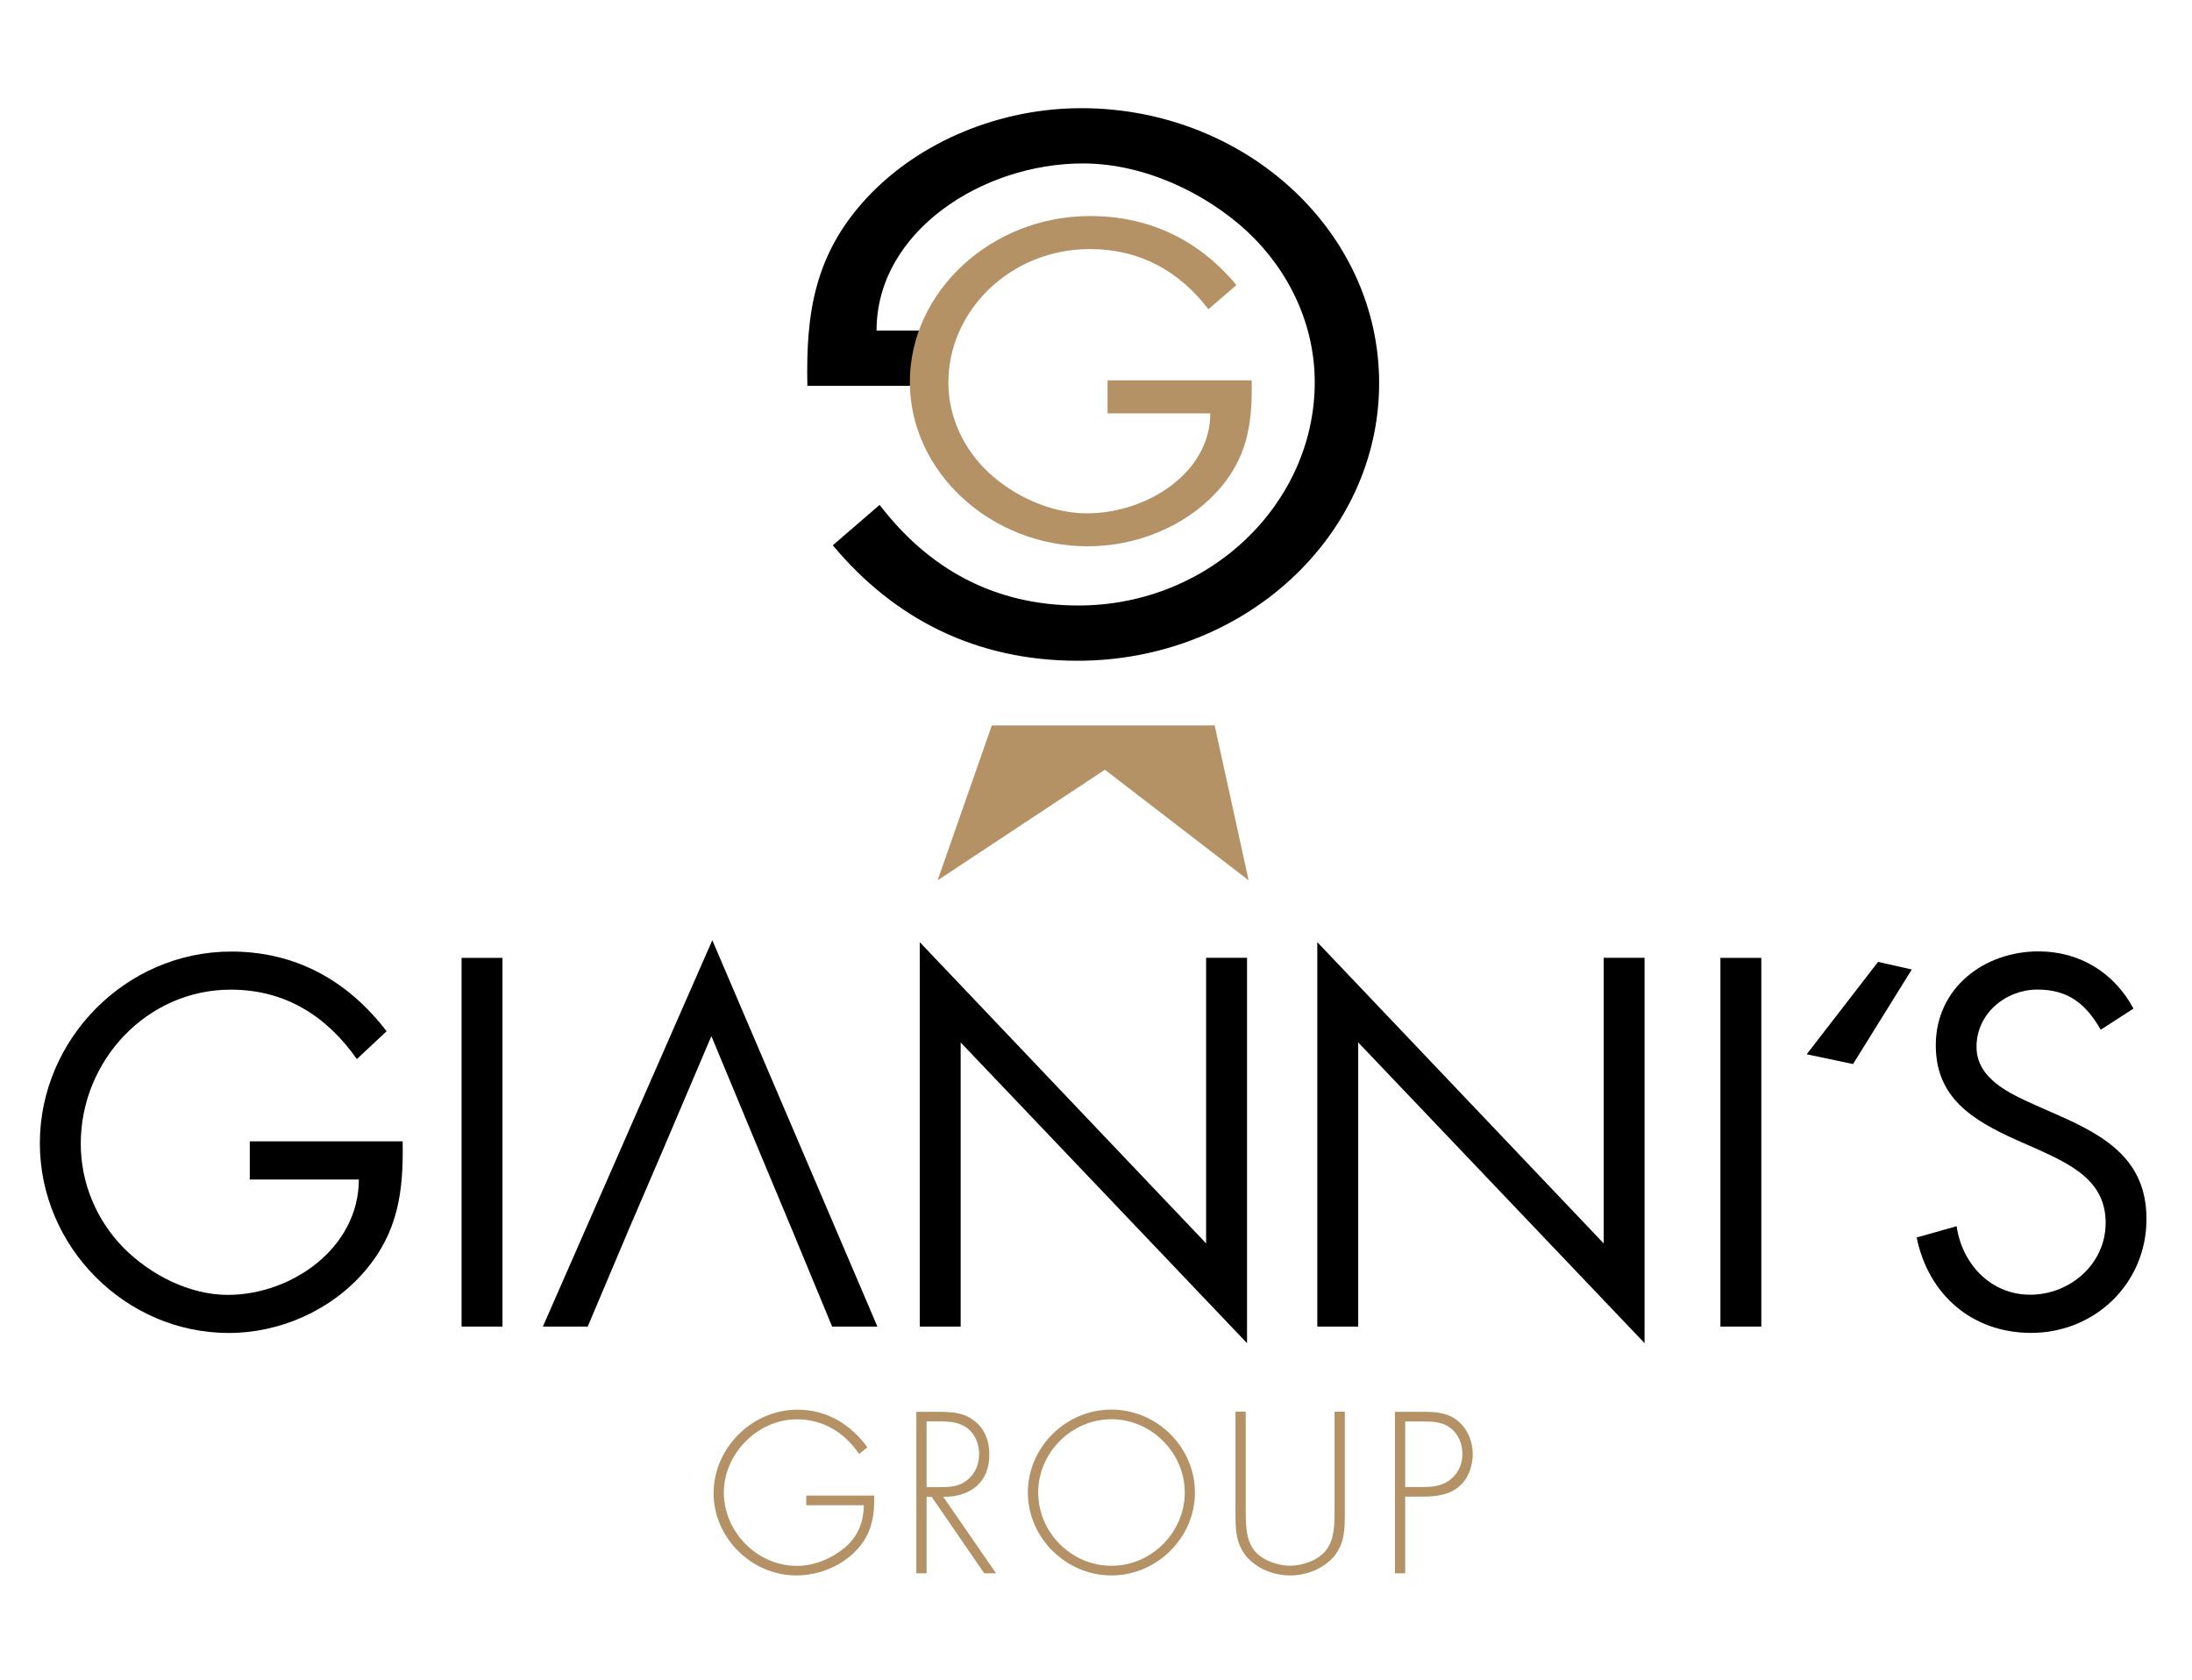<svg width="385" height="295" viewBox="0 0 385 295" fill="none" xmlns="http://www.w3.org/2000/svg">
<g clip-path="url(#clip0_10203_411)">
<path d="M189.925 19C175.765 19 161.62 24.73 152.32 34.675C143.02 44.635 141.535 55.075 141.805 67.765H160.045C160.045 67.54 160.045 67.315 160.045 67.09C160.045 63.94 160.585 60.91 161.605 58.06H153.955C153.955 40.645 172.555 28.705 190.21 28.705C200.86 28.705 211.645 33.805 219.055 40.645C226.6 47.74 230.92 57.19 230.92 67.15C230.92 88.3 212.59 106.345 189.4 106.345C174.445 106.345 162.985 99.745 154.495 88.675L146.275 95.77C157.06 108.715 171.475 116.05 189.265 116.05C218.515 116.05 242.23 94.15 242.23 67.285C242.23 40.42 218.5 19 189.925 19Z" fill="black"/>
<path d="M219.835 66.79C220 74.38 219.115 80.62 213.55 86.575C207.985 92.53 199.525 95.95 191.065 95.95C173.98 95.95 159.805 82.855 159.805 67.09C159.805 51.325 173.98 37.945 191.47 37.945C202.105 37.945 210.73 42.34 217.165 50.065L212.245 54.31C207.175 47.695 200.32 43.75 191.38 43.75C177.52 43.75 166.57 54.535 166.57 67.18C166.57 73.135 169.15 78.775 173.665 83.02C178.09 87.115 184.54 90.16 190.9 90.16C201.46 90.16 212.575 83.02 212.575 72.61H194.53V66.805H219.835V66.79Z" fill="#B59166"/>
<path d="M153.55 262.66C153.625 266.23 153.1 269.35 150.58 272.11C147.88 275.05 143.83 276.7 139.855 276.7C132.01 276.7 125.335 270.085 125.335 262.255C125.335 254.425 131.98 247.585 140.08 247.585C145.225 247.585 149.38 250.15 152.35 254.2L150.88 255.37C148.375 251.605 144.55 249.28 139.96 249.28C133.06 249.28 127.135 255.34 127.135 262.15C127.135 268.96 132.91 275.02 139.96 275.02C143.005 275.02 145.96 273.775 148.285 271.9C150.73 269.83 151.63 267.46 151.735 264.37H141.61V262.675H153.535L153.55 262.66Z" fill="#B59166"/>
<path d="M174.925 276.325H172.87L163.645 262.9H162.745V276.325H160.945V247.96H164.47C166.765 247.96 169.015 247.99 170.92 249.385C172.945 250.81 173.77 253.075 173.77 255.475C173.77 260.41 170.35 262.96 165.67 262.885L174.94 276.31L174.925 276.325ZM165.025 261.19C166.78 261.19 168.55 261.115 169.975 259.87C171.325 258.775 171.97 257.08 171.97 255.4C171.97 253.3 170.995 251.185 168.97 250.285C167.47 249.565 165.565 249.64 163.915 249.64H162.745V261.19H165.04H165.025Z" fill="#B59166"/>
<path d="M209.875 262.135C209.875 270.115 203.155 276.7 195.205 276.7C187.255 276.7 180.535 270.115 180.535 262.135C180.535 254.155 187.21 247.57 195.205 247.57C203.2 247.57 209.875 254.155 209.875 262.135ZM182.35 262.135C182.35 269.125 188.155 275.005 195.22 275.005C202.285 275.005 208.09 269.095 208.09 262.135C208.09 255.175 202.24 249.265 195.22 249.265C188.2 249.265 182.35 255.13 182.35 262.135Z" fill="#B59166"/>
<path d="M234.4 247.945H236.2V265.63C236.2 268.525 236.2 271.015 234.295 273.385C232.375 275.56 229.45 276.7 226.615 276.7C223.78 276.7 220.84 275.575 218.92 273.385C217 271.015 217 268.525 217 265.63V247.945H218.8V265.105C218.8 267.67 218.8 270.37 220.255 272.245C221.65 274.06 224.425 274.99 226.6 274.99C228.775 274.99 231.55 274.045 232.93 272.245C234.4 270.37 234.4 267.655 234.4 265.105V247.945Z" fill="#B59166"/>
<path d="M246.805 276.325H245.005V247.96H250C252.205 247.96 254.35 248.11 256.12 249.61C257.845 251.08 258.67 253.225 258.67 255.445C258.67 257.47 257.875 259.735 256.3 261.055C254.575 262.555 252.205 262.855 250 262.855H246.805V276.325ZM250.075 261.16C251.905 261.16 253.57 260.935 255.025 259.615C256.255 258.49 256.855 257.02 256.855 255.37C256.855 253.6 256.15 251.83 254.725 250.78C253.3 249.685 251.5 249.655 249.775 249.655H246.805V261.175H250.075V261.16Z" fill="#B59166"/>
<path d="M70.72 200.44C70.885 209.2 69.955 216.415 64.045 223.285C58.15 230.155 49.165 234.115 40.18 234.115C22.045 234.115 7 218.995 7 200.785C7 182.575 22.06 167.125 40.615 167.125C51.91 167.125 61.06 172.195 67.9 181.12L62.68 186.01C57.295 178.36 50.02 173.815 40.525 173.815C25.81 173.815 14.185 186.265 14.185 200.875C14.185 207.745 16.915 214.27 21.715 219.175C26.425 223.9 33.265 227.425 40.015 227.425C51.22 227.425 63.025 219.175 63.025 207.16H43.87V200.455H70.72V200.44Z" fill="black"/>
<path d="M88.255 232.99H81.07V168.235H88.255V232.99Z" fill="black"/>
<path d="M161.545 165.475L211.84 218.38V168.22H219.025V235.9L168.73 183.085V232.99H161.545V165.49V165.475Z" fill="black"/>
<path d="M231.37 165.475L281.665 218.38V168.22H288.85V235.9L238.555 183.085V232.99H231.37V165.49V165.475Z" fill="black"/>
<path d="M309.355 232.99H302.17V168.235H309.355V232.99Z" fill="black"/>
<path d="M368.965 180.85C366.4 176.38 363.325 173.8 357.85 173.8C352.375 173.8 347.155 177.925 347.155 183.85C347.155 189.43 352.885 192.01 357.25 193.99L361.525 195.88C369.91 199.57 377.005 203.785 377.005 214.09C377.005 225.43 367.945 234.1 356.74 234.1C346.39 234.1 338.695 227.395 336.64 217.345L343.66 215.365C344.605 221.98 349.645 227.395 356.575 227.395C363.505 227.395 369.835 222.07 369.835 214.765C369.835 207.46 363.94 204.625 357.955 201.88L354.025 200.155C346.495 196.72 340 192.85 340 183.58C340 173.53 348.475 167.095 358.045 167.095C365.23 167.095 371.305 170.785 374.725 177.145L368.995 180.835L368.965 180.85Z" fill="black"/>
<path d="M317.335 185.155L329.86 168.94L335.785 170.275L325.465 186.88L317.335 185.17V185.155Z" fill="black"/>
<path d="M110.05 216.85L111.01 214.6H110.995L110.05 216.85Z" fill="black"/>
<path d="M138.535 214.6L139.345 216.535L138.535 214.6Z" fill="black"/>
<path d="M110.05 216.85L110.995 214.6H111.01L116.5 201.82L124.945 181.975L133.69 203.005L138.535 214.6L139.345 216.535V216.55L146.155 232.99H154.105L125.11 165.13L95.35 232.99H103.225L110.05 216.85Z" fill="black"/>
<path d="M174.205 127.405H213.34L219.31 154.615L194.065 135.19L164.68 154.615L174.205 127.405Z" fill="#B59166"/>
</g>
<defs>
<clipPath id="clip0_10203_411">
<rect width="370.005" height="257.7" fill="white" transform="translate(7 19)"/>
</clipPath>
</defs>
</svg>

